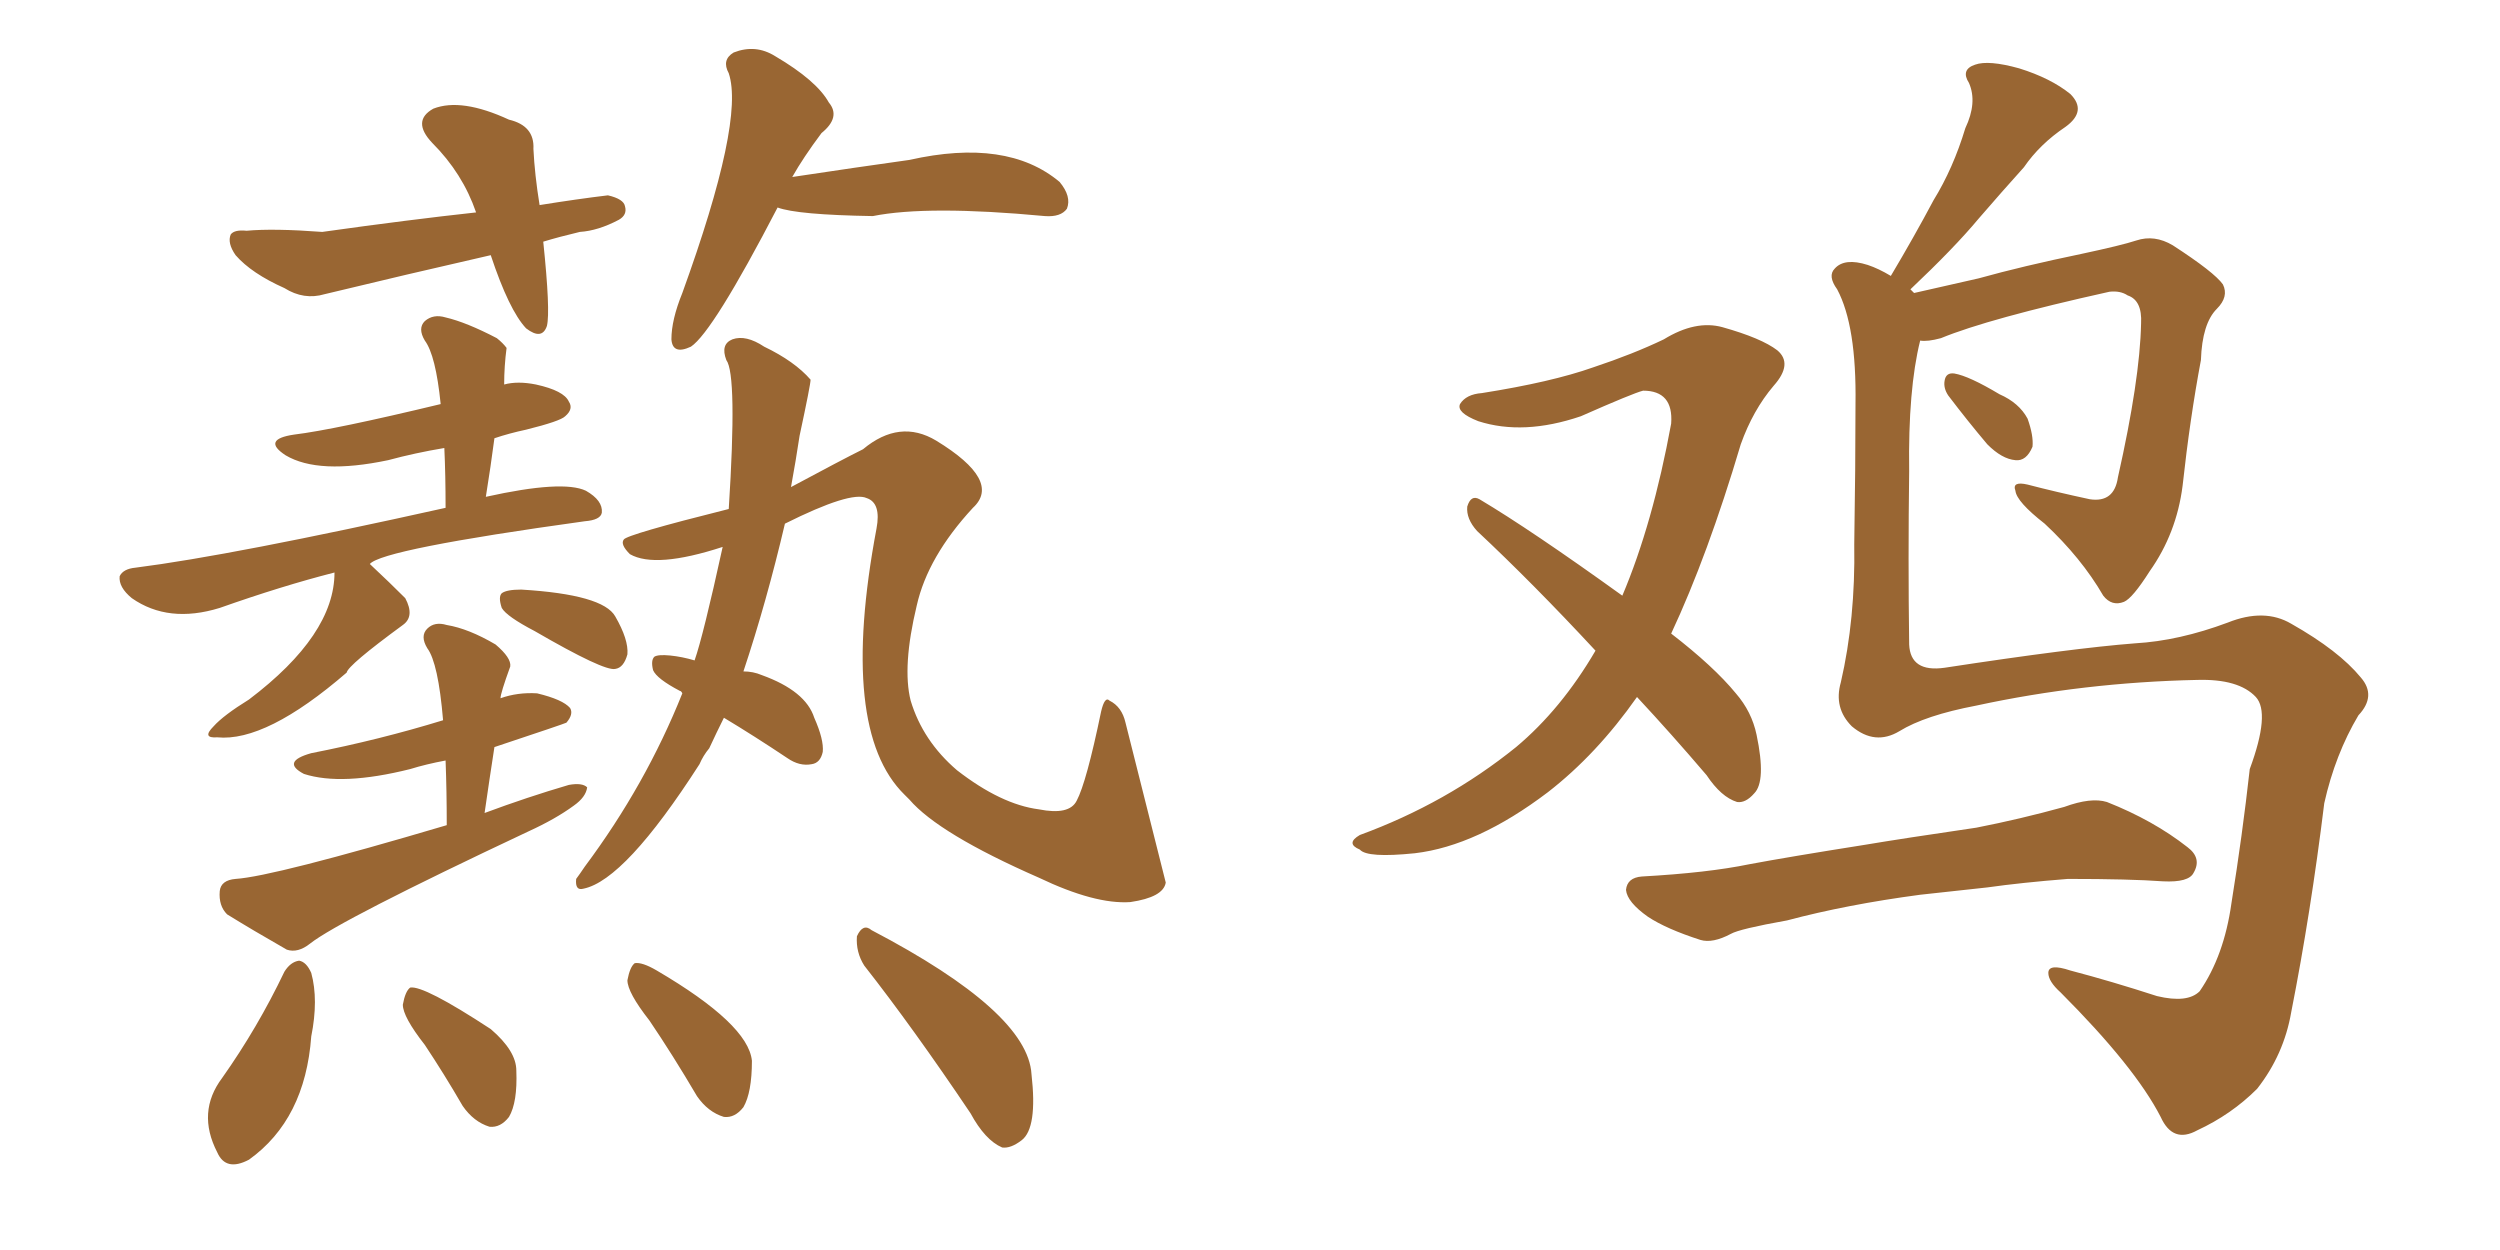 <svg xmlns="http://www.w3.org/2000/svg" xmlns:xlink="http://www.w3.org/1999/xlink" width="300" height="150"><path fill="#996633" padding="10" d="M65.19 29.00L65.19 29.00Q66.06 37.35 65.63 39.11L65.63 39.11Q65.04 40.87 63.13 39.40L63.13 39.40Q61.08 37.21 58.89 30.62L58.89 30.62Q48.63 32.96 38.96 35.30L38.96 35.30Q36.47 36.04 34.13 34.57L34.13 34.57Q30.18 32.81 28.27 30.62L28.27 30.62Q27.25 29.15 27.69 28.13L27.69 28.13Q28.13 27.54 29.59 27.69L29.59 27.69Q32.81 27.39 38.67 27.83L38.67 27.83Q49.07 26.37 57.13 25.49L57.13 25.49Q55.52 20.80 51.86 17.14L51.86 17.14Q49.37 14.50 52.00 13.04L52.00 13.04Q55.37 11.72 61.08 14.36L61.08 14.36Q64.16 15.09 64.01 17.87L64.01 17.87Q64.16 20.95 64.75 24.61L64.75 24.61Q69.29 23.88 72.95 23.44L72.95 23.44Q74.85 23.88 75 24.76L75 24.76Q75.29 25.78 74.27 26.37L74.27 26.37Q71.78 27.69 69.58 27.83L69.58 27.83Q67.09 28.42 65.19 29.00ZM93.31 24.90L93.31 24.90Q85.55 39.84 82.91 41.60L82.91 41.60Q80.71 42.63 80.57 40.72L80.57 40.72Q80.57 38.38 81.88 35.16L81.88 35.16Q89.36 14.50 87.45 8.79L87.45 8.79Q86.57 7.18 88.04 6.30L88.04 6.30Q90.67 5.27 93.02 6.74L93.02 6.74Q98.00 9.67 99.46 12.30L99.46 12.30Q100.93 14.06 98.58 15.97L98.58 15.97Q96.39 18.90 95.07 21.24L95.07 21.24Q102.83 20.07 109.13 19.19L109.13 19.19Q120.85 16.55 127.15 21.83L127.15 21.83Q128.61 23.58 128.03 25.05L128.03 25.05Q127.29 26.07 125.39 25.93L125.39 25.93Q111.33 24.61 104.74 25.93L104.74 25.93Q95.65 25.78 93.31 24.90ZM40.14 68.70L40.14 68.70Q33.84 70.31 26.37 72.95L26.37 72.95Q20.21 74.85 15.82 71.78L15.82 71.78Q14.21 70.46 14.36 69.14L14.36 69.14Q14.79 68.26 16.26 68.12L16.26 68.12Q27.83 66.65 53.47 60.94L53.47 60.94Q53.47 56.98 53.32 53.76L53.32 53.76Q49.80 54.35 46.58 55.22L46.58 55.22Q38.23 56.98 34.28 54.64L34.28 54.64Q31.35 52.73 35.30 52.15L35.30 52.15Q40.14 51.56 52.88 48.49L52.88 48.49Q52.29 42.63 50.98 40.87L50.98 40.87Q50.10 39.40 50.98 38.53L50.98 38.53Q52.00 37.65 53.47 38.09L53.47 38.09Q55.96 38.67 59.62 40.58L59.62 40.58Q60.35 41.16 60.79 41.75L60.79 41.75Q60.50 43.95 60.50 46.14L60.50 46.14Q62.11 45.70 64.31 46.14L64.31 46.14Q67.68 46.88 68.26 48.19L68.26 48.19Q68.85 49.07 67.82 49.95L67.82 49.95Q67.24 50.54 63.13 51.56L63.13 51.56Q61.08 52.00 59.33 52.59L59.33 52.59Q58.89 55.96 58.30 59.62L58.30 59.62Q67.53 57.57 70.31 58.89L70.31 58.89Q72.36 60.06 72.22 61.52L72.22 61.52Q72.07 62.40 70.17 62.55L70.17 62.55Q45.85 65.92 44.38 67.68L44.38 67.68Q46.88 70.02 48.63 71.78L48.63 71.78Q49.80 73.97 48.34 75L48.34 75Q41.75 79.83 41.60 80.71L41.60 80.71Q31.93 89.06 26.07 88.48L26.07 88.48Q24.17 88.62 25.63 87.16L25.63 87.16Q26.81 85.84 29.88 83.94L29.88 83.94Q40.14 76.17 40.14 68.70ZM64.16 75.73L64.16 75.73Q60.79 73.97 60.21 72.95L60.21 72.95Q59.77 71.63 60.21 71.19L60.21 71.19Q60.79 70.75 62.55 70.75L62.55 70.75Q72.36 71.34 73.83 73.97L73.83 73.97Q75.44 76.76 75.29 78.52L75.29 78.52Q74.85 80.13 73.83 80.27L73.83 80.27Q72.51 80.57 64.16 75.73ZM53.61 99.02L53.61 99.02Q53.61 94.92 53.47 91.26L53.47 91.26Q51.12 91.70 49.22 92.29L49.22 92.29Q41.02 94.34 36.47 92.87L36.47 92.87Q33.69 91.41 37.35 90.38L37.35 90.38Q45.56 88.77 53.17 86.43L53.17 86.43Q52.59 79.54 51.27 77.78L51.27 77.78Q50.39 76.32 51.27 75.44L51.27 75.44Q52.15 74.56 53.61 75L53.61 75Q56.25 75.44 59.47 77.34L59.47 77.34Q61.38 78.96 61.23 79.98L61.23 79.98Q60.06 83.20 60.06 83.79L60.06 83.79Q62.11 83.06 64.45 83.20L64.45 83.20Q67.53 83.94 68.41 84.96L68.41 84.96Q68.85 85.69 67.97 86.72L67.97 86.72Q67.68 86.87 59.33 89.65L59.33 89.65Q58.74 93.46 58.15 97.56L58.15 97.56Q63.28 95.65 68.26 94.19L68.26 94.19Q69.87 93.90 70.46 94.48L70.46 94.48Q70.31 95.65 68.85 96.68L68.85 96.68Q66.65 98.29 63.43 99.76L63.43 99.76Q40.72 110.45 37.21 113.23L37.21 113.23Q35.74 114.40 34.42 113.96L34.42 113.96Q30.32 111.62 27.25 109.72L27.25 109.72Q26.22 108.69 26.37 106.93L26.37 106.93Q26.51 105.62 28.27 105.47L28.27 105.47Q32.81 105.18 53.61 99.02ZM86.87 86.13L86.87 86.13Q85.99 87.89 85.11 89.79L85.11 89.79Q84.38 90.67 83.94 91.70L83.94 91.70Q75 105.62 70.02 106.64L70.02 106.64Q68.99 106.93 69.14 105.47L69.14 105.47Q69.58 104.88 70.17 104.00L70.17 104.00Q77.49 94.19 81.88 83.20L81.88 83.20Q81.74 82.91 81.59 82.91L81.59 82.91Q78.81 81.45 78.37 80.42L78.37 80.42Q78.08 79.25 78.52 78.81L78.52 78.81Q78.96 78.52 80.42 78.66L80.42 78.66Q81.88 78.81 83.35 79.25L83.35 79.25Q84.38 76.32 86.72 65.63L86.72 65.63Q78.66 68.26 75.59 66.50L75.59 66.50Q74.41 65.33 74.85 64.75L74.85 64.75Q75.15 64.16 87.45 61.08L87.45 61.08Q88.48 44.97 87.16 43.21L87.16 43.21Q86.43 41.31 87.89 40.72L87.89 40.72Q89.50 40.14 91.70 41.60L91.70 41.60Q95.36 43.36 97.27 45.56L97.27 45.56Q97.27 46.14 95.95 52.29L95.95 52.29Q95.51 55.22 94.92 58.45L94.92 58.45Q100.93 55.22 103.56 53.91L103.56 53.91Q107.96 50.24 112.35 52.88L112.35 52.88Q120.26 57.71 116.75 60.94L116.75 60.94Q111.33 66.80 110.01 72.66L110.01 72.66Q108.25 79.98 109.28 84.08L109.28 84.08Q110.74 88.92 114.84 92.43L114.84 92.43Q120.12 96.53 124.66 97.12L124.66 97.12Q128.32 97.85 129.20 96.09L129.20 96.09Q130.37 93.90 132.13 85.40L132.13 85.40Q132.57 83.50 133.15 84.08L133.15 84.08Q134.62 84.81 135.06 86.72L135.06 86.72Q139.89 105.91 139.89 105.91L139.89 105.91Q139.60 107.67 135.64 108.25L135.64 108.25Q131.40 108.54 124.66 105.32L124.66 105.32Q112.65 100.05 109.13 95.95L109.13 95.95Q108.69 95.51 108.54 95.36L108.54 95.36Q100.63 87.60 105.18 63.43L105.18 63.43Q105.76 60.35 104.00 59.77L104.00 59.77Q102.10 58.89 94.19 62.84L94.19 62.84Q91.99 72.22 89.21 80.57L89.21 80.57Q90.38 80.57 91.41 81.01L91.41 81.01Q96.68 82.91 97.71 86.13L97.71 86.13Q98.88 88.77 98.73 90.23L98.73 90.23Q98.44 91.55 97.41 91.70L97.41 91.70Q95.95 91.99 94.48 90.97L94.48 90.97Q90.53 88.33 86.87 86.13ZM34.13 116.60L34.13 116.60Q34.86 115.43 35.89 115.28L35.89 115.28Q36.77 115.43 37.35 116.75L37.35 116.75Q38.23 119.97 37.35 124.37L37.35 124.37Q36.62 134.33 29.88 139.16L29.88 139.16Q27.10 140.63 26.07 138.28L26.07 138.28Q23.58 133.45 26.66 129.35L26.66 129.35Q30.91 123.34 34.13 116.60ZM50.98 125.39L50.98 125.39Q48.34 122.02 48.34 120.56L48.34 120.56Q48.63 118.95 49.22 118.51L49.22 118.51Q50.83 118.21 58.89 123.49L58.89 123.49Q61.96 126.12 61.96 128.47L61.96 128.47Q62.11 132.28 61.08 134.03L61.08 134.03Q60.06 135.35 58.74 135.21L58.74 135.21Q56.84 134.62 55.52 132.71L55.52 132.71Q53.32 128.91 50.98 125.39ZM77.93 122.46L77.93 122.46Q75.29 119.09 75.29 117.63L75.29 117.63Q75.59 116.02 76.17 115.58L76.17 115.58Q77.05 115.43 78.81 116.46L78.81 116.46Q89.79 122.90 90.23 127.29L90.23 127.29Q90.23 131.10 89.21 132.86L89.21 132.86Q88.18 134.18 86.87 134.03L86.87 134.03Q84.96 133.45 83.64 131.54L83.64 131.54Q80.71 126.56 77.93 122.46ZM103.71 115.87L103.71 115.87L103.71 115.87Q102.69 114.26 102.83 112.35L102.83 112.35Q103.56 110.74 104.59 111.62L104.59 111.62Q123.34 121.44 123.78 128.91L123.78 128.91Q124.51 135.35 122.61 136.82L122.61 136.82Q121.29 137.84 120.26 137.70L120.26 137.70Q118.21 136.82 116.46 133.59L116.46 133.59Q109.57 123.34 103.71 115.87ZM196.44 83.64L196.44 83.64Q191.60 90.53 185.74 95.07L185.74 95.07Q177.25 101.51 169.78 102.39L169.78 102.39Q164.06 102.98 163.18 101.95L163.18 101.95Q161.43 101.22 163.18 100.20L163.18 100.20Q173.58 96.39 181.93 89.65L181.93 89.65Q187.35 85.11 191.46 78.08L191.46 78.08Q183.98 70.02 177.25 63.72L177.25 63.72Q175.93 62.26 176.07 60.79L176.07 60.79Q176.51 59.33 177.54 59.91L177.54 59.91Q183.69 63.57 194.68 71.48L194.68 71.48Q198.34 62.84 200.54 50.83L200.54 50.83Q200.83 46.88 197.17 46.88L197.17 46.88Q196.00 47.17 189.70 49.95L189.70 49.95Q182.81 52.29 177.39 50.54L177.39 50.54Q174.76 49.51 175.20 48.49L175.20 48.49Q175.93 47.31 177.83 47.17L177.83 47.17Q186.18 45.85 191.16 44.09L191.16 44.09Q196.00 42.48 199.66 40.72L199.66 40.72Q203.47 38.38 206.69 39.26L206.69 39.26Q211.38 40.58 213.28 42.04L213.28 42.04Q215.19 43.65 212.84 46.29L212.84 46.29Q210.35 49.22 208.89 53.32L208.89 53.32Q204.93 66.65 200.54 76.03L200.54 76.03Q205.66 79.98 208.30 83.20L208.30 83.20Q210.21 85.40 210.79 88.18L210.79 88.18Q211.96 93.75 210.50 95.21L210.50 95.21Q209.47 96.39 208.45 96.24L208.45 96.24Q206.54 95.65 204.79 93.02L204.79 93.02Q200.54 88.04 196.44 83.64ZM233.79 47.46L233.79 47.46Q233.20 46.58 233.35 45.70L233.35 45.70Q233.50 44.68 234.52 44.82L234.52 44.82Q236.28 45.12 239.94 47.31L239.94 47.31Q242.29 48.34 243.31 50.24L243.31 50.24Q244.04 52.29 243.90 53.61L243.90 53.61Q243.16 55.37 241.85 55.22L241.85 55.22Q240.23 55.08 238.48 53.32L238.48 53.32Q236.13 50.54 233.79 47.46ZM227.93 87.74L227.93 87.74Q225 89.50 222.22 87.16L222.22 87.16Q220.02 84.96 220.90 81.88L220.90 81.88Q222.66 74.27 222.51 65.33L222.51 65.33Q222.66 55.96 222.66 48.49L222.66 48.49Q222.80 39.11 220.46 34.72L220.46 34.72Q219.29 33.11 220.17 32.23L220.17 32.23Q221.34 30.91 224.12 31.79L224.12 31.79Q225.44 32.23 226.90 33.11L226.90 33.11Q229.69 28.42 232.03 24.02L232.03 24.02Q234.38 20.21 235.84 15.38L235.84 15.38Q237.30 12.30 236.28 9.96L236.28 9.96Q235.25 8.35 237.01 7.76L237.01 7.76Q238.62 7.18 242.29 8.20L242.29 8.20Q246.09 9.38 248.44 11.28L248.44 11.28Q250.49 13.33 247.85 15.23L247.85 15.23Q244.78 17.29 242.87 20.07L242.87 20.07Q240.23 23.00 237.45 26.22L237.45 26.22Q234.52 29.74 229.25 34.72L229.25 34.72Q229.54 35.01 229.69 35.16L229.69 35.16Q232.91 34.42 237.45 33.40L237.45 33.40Q242.72 31.93 249.76 30.47L249.76 30.47Q254.59 29.44 256.35 28.86L256.35 28.86Q258.54 28.13 260.74 29.44L260.74 29.44Q265.72 32.67 266.75 34.13L266.75 34.13Q267.48 35.60 266.02 37.06L266.02 37.06Q264.26 38.82 264.11 43.21L264.11 43.21Q262.79 50.24 261.91 58.30L261.91 58.30Q261.18 64.01 257.96 68.55L257.96 68.55Q255.91 71.78 254.88 72.22L254.88 72.22Q253.42 72.80 252.39 71.48L252.39 71.48Q249.76 66.94 245.36 62.84L245.36 62.84Q241.99 60.21 241.85 58.89L241.85 58.89Q241.41 57.71 243.31 58.15L243.31 58.15Q246.68 59.03 250.78 59.91L250.78 59.91Q253.71 60.35 254.15 57.28L254.15 57.28Q256.79 45.56 256.93 38.82L256.93 38.82Q257.08 36.04 255.32 35.45L255.32 35.45Q254.44 34.86 253.13 35.01L253.13 35.01Q238.62 38.23 232.91 40.58L232.91 40.58Q231.30 41.02 230.42 40.87L230.42 40.87Q228.96 46.73 229.10 56.54L229.10 56.54Q228.96 67.09 229.10 77.34L229.10 77.34Q229.25 80.71 233.35 80.13L233.35 80.13Q248.73 77.78 256.20 77.20L256.20 77.20Q261.47 76.90 267.33 74.71L267.33 74.71Q271.73 72.95 274.95 74.85L274.95 74.85Q280.66 78.08 283.30 81.30L283.30 81.30Q285.21 83.50 283.01 85.84L283.01 85.84Q280.22 90.53 278.91 96.39L278.91 96.39Q277.29 109.57 274.95 121.44L274.95 121.44Q274.07 126.56 270.85 130.66L270.85 130.66Q267.77 133.74 263.67 135.64L263.67 135.64Q260.74 137.26 259.28 134.03L259.28 134.03Q256.20 128.03 247.27 119.09L247.27 119.09Q245.80 117.77 245.80 116.75L245.80 116.75Q245.80 115.58 248.44 116.46L248.44 116.46Q253.42 117.77 258.84 119.53L258.84 119.53Q262.50 120.41 263.96 118.95L263.96 118.95Q266.89 114.70 267.77 108.40L267.77 108.40Q269.09 100.20 269.97 92.29L269.97 92.29Q272.46 85.55 270.70 83.64L270.70 83.64Q268.65 81.45 263.67 81.59L263.67 81.59Q250.05 81.88 237.16 84.67L237.16 84.67Q231.01 85.84 227.93 87.74ZM230.42 107.37L230.42 107.37L230.42 107.37Q221.63 108.54 214.45 110.45L214.45 110.45Q208.74 111.47 207.71 112.06L207.71 112.06Q205.52 113.23 204.05 112.79L204.05 112.79Q199.95 111.47 197.75 110.01L197.75 110.01Q195.26 108.25 195.12 106.79L195.12 106.79Q195.26 105.32 197.02 105.18L197.02 105.18Q204.93 104.74 209.91 103.71L209.91 103.71Q214.60 102.83 223.83 101.37L223.83 101.37Q228.22 100.63 237.16 99.32L237.16 99.32Q242.43 98.29 247.71 96.83L247.71 96.83Q250.93 95.65 252.83 96.24L252.83 96.24Q258.40 98.44 262.50 101.66L262.50 101.66Q264.26 102.98 263.23 104.74L263.23 104.74Q262.65 105.91 259.57 105.76L259.57 105.76Q255.62 105.47 248.14 105.47L248.14 105.47Q242.58 105.91 238.48 106.49L238.48 106.49Q234.52 106.93 230.42 107.37Z"/></svg>